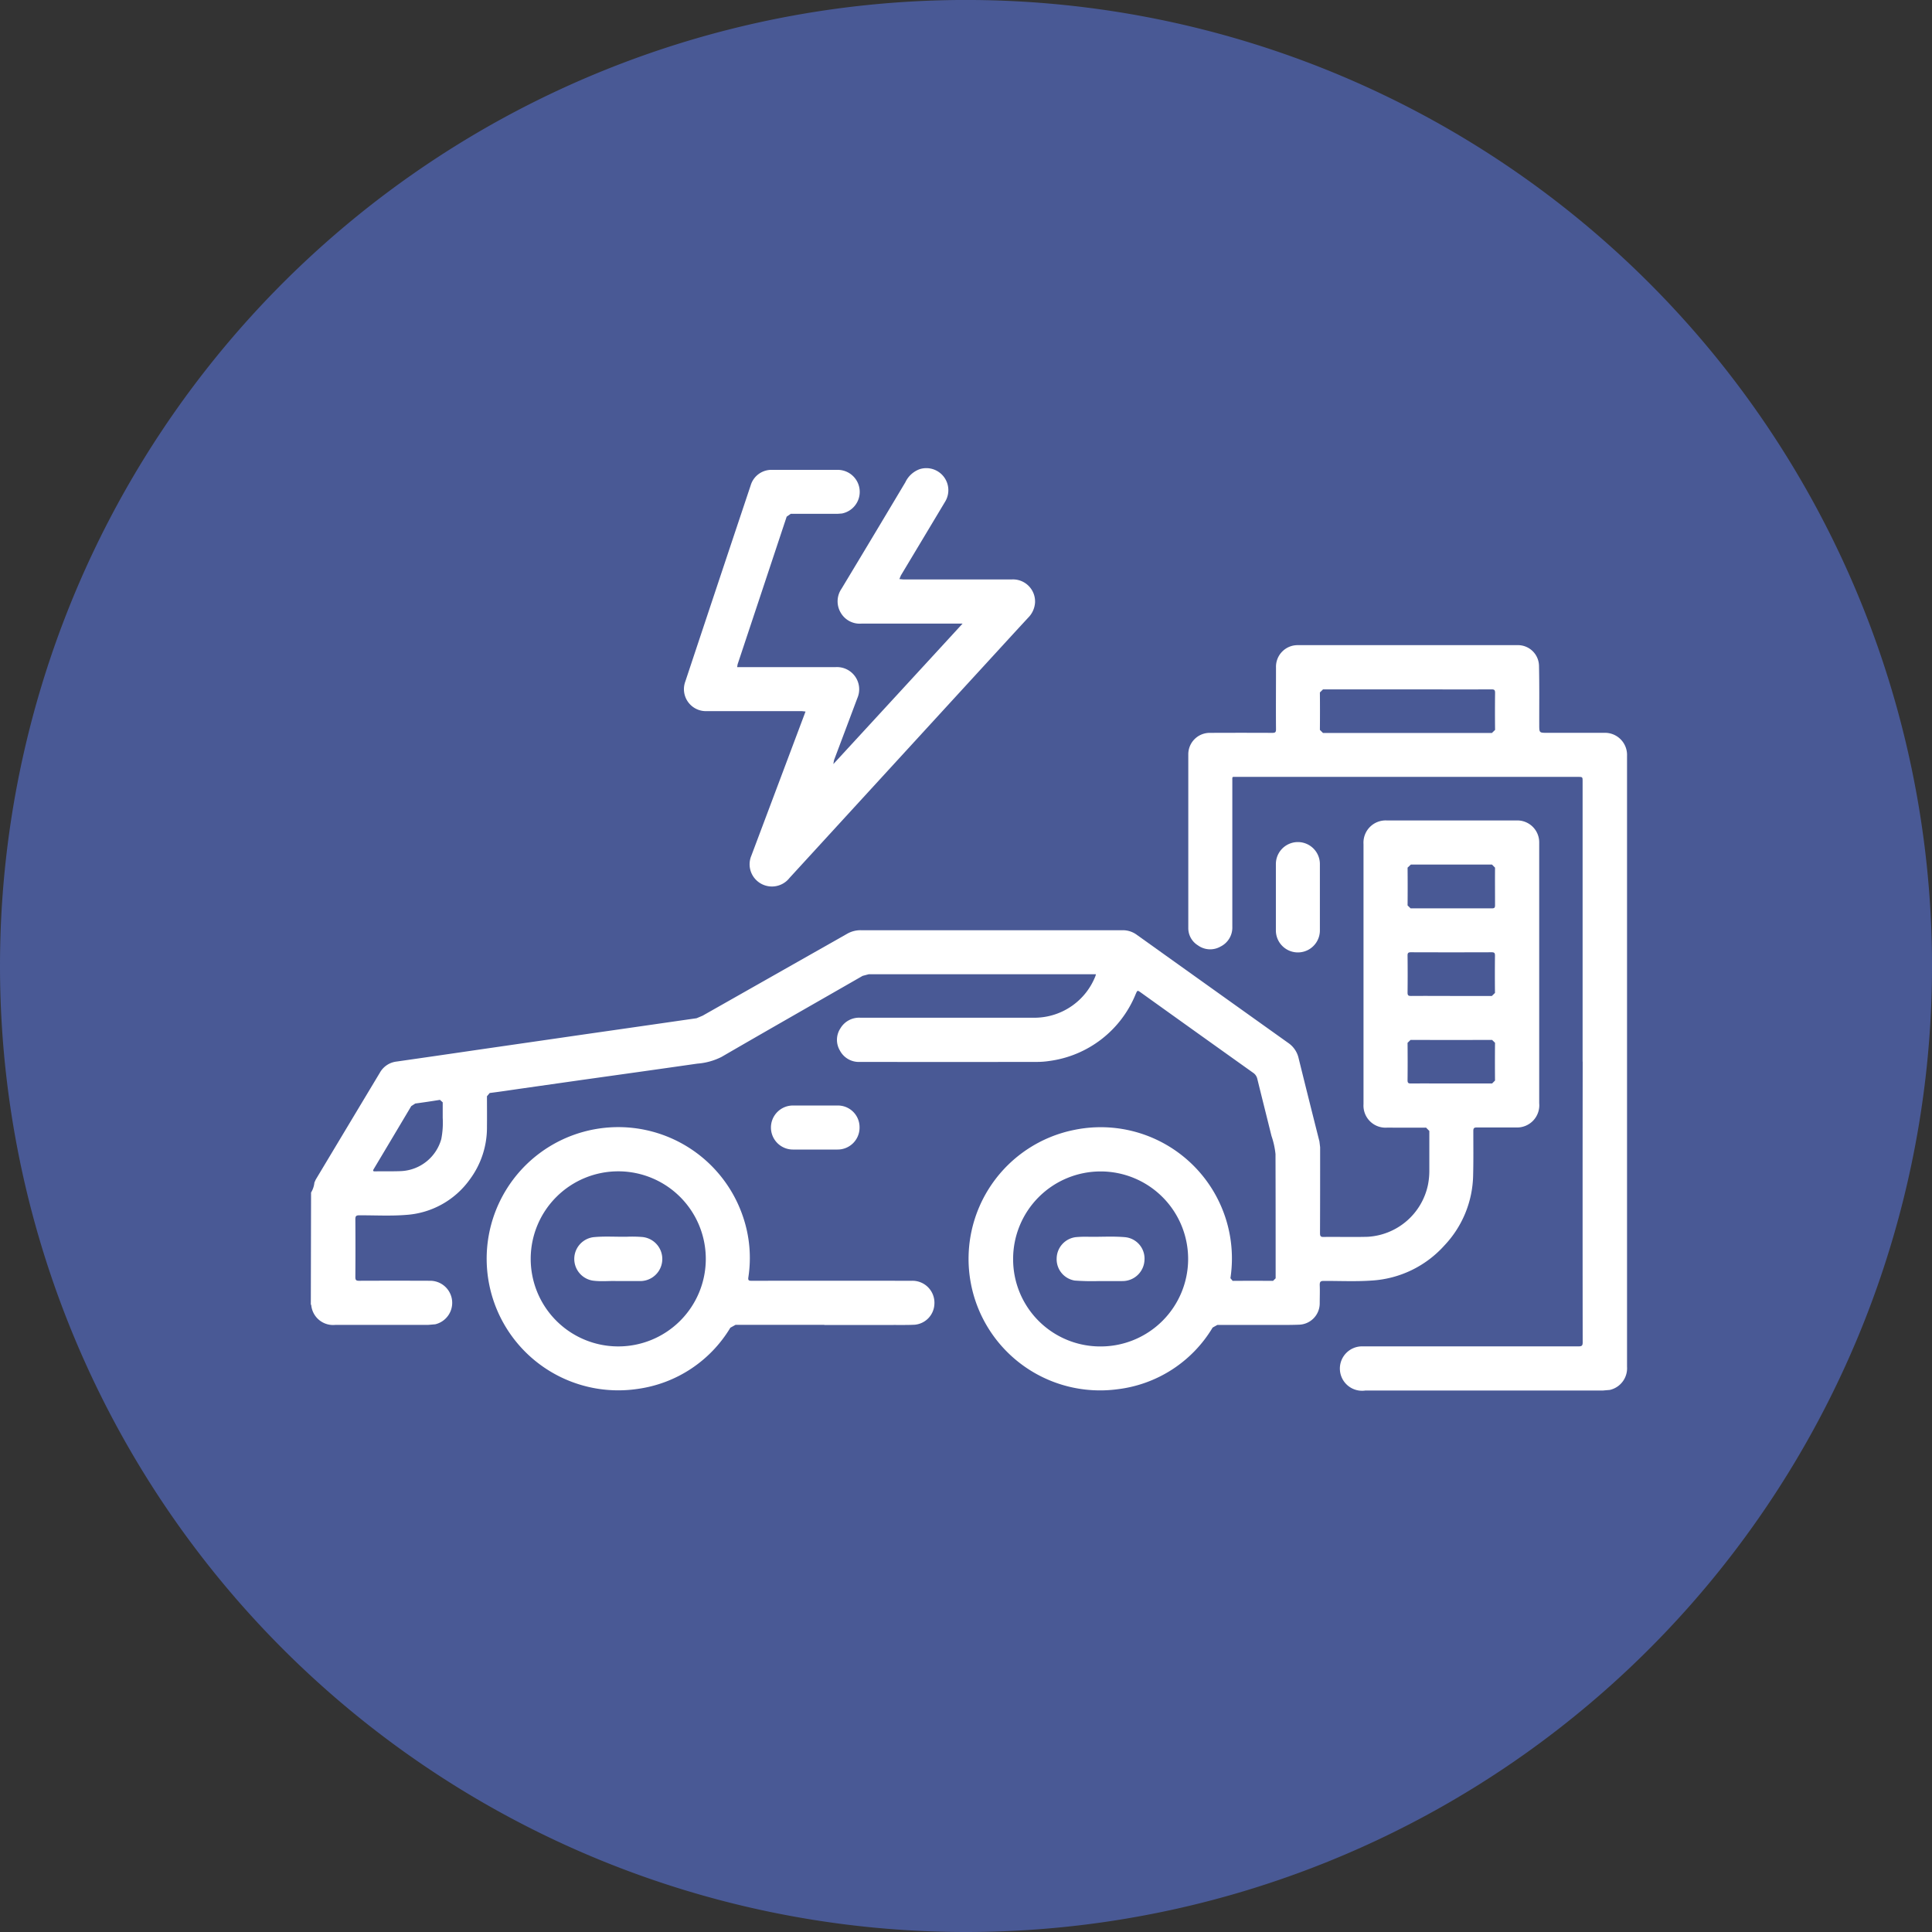<svg xmlns="http://www.w3.org/2000/svg" width="95.711" height="95.711" viewBox="0 0 95.711 95.711">
  <rect x="0" y="0" width="95.711" height="95.711" fill="#333333" stroke="none"/>
  <g id="Group_9797" data-name="Group 9797" transform="translate(-406.412 -493.339)">
    <path id="Path_11660" data-name="Path 11660" d="M364.206,476.661a47.856,47.856,0,1,0-47.856-47.856,47.856,47.856,0,0,0,47.856,47.856" transform="translate(90.062 112.389)" fill="#495995"/>
    <path id="Path_11661" data-name="Path 11661" d="M333.521,423.773c0-.287,0-.531,0-.776l-.137-.123c-.407.065-.813.127-1.222.181l-.2.129q-.921,1.55-1.848,3.1c-.061.1-.062.136.071.133.428-.012.855.006,1.284-.014a2.173,2.173,0,0,0,1.981-1.586,4.249,4.249,0,0,0,.072-1.039m49.966-1.715c.673,0,1.346,0,2.019,0l.145-.146q-.009-.936,0-1.871l-.146-.142q-2.021.007-4.039,0l-.148.145c.006.618.007,1.237,0,1.855,0,.135.045.159.166.159.669-.006,1.336,0,2,0m-.009-4.335c.673,0,1.346,0,2.018,0l.156-.151q-.011-.927,0-1.854c0-.132-.041-.161-.165-.161q-2,.007-4,0c-.123,0-.168.029-.166.162q.011.918,0,1.838c0,.143.048.166.177.165.663-.006,1.324,0,1.986,0m.017-6.509c-.673,0-1.345,0-2.018,0l-.161.152q.009.936,0,1.871l.149.146q2.017,0,4.035,0c.132,0,.149-.048.149-.162,0-.618-.006-1.236,0-1.854l-.153-.155c-.667.006-1.334,0-2,0m-17.381,23.874a4.335,4.335,0,1,0-4.34-4.33,4.317,4.317,0,0,0,4.34,4.33m-39.12-7.626a1.177,1.177,0,0,0,.166-.494l.065-.146q1.589-2.651,3.18-5.3a1.092,1.092,0,0,1,.821-.547q2.019-.289,4.038-.585,2.075-.3,4.149-.6c1.233-.18,2.468-.355,3.7-.533.993-.142,1.984-.287,2.977-.428l.3-.126q3.58-2.028,7.158-4.057a1.328,1.328,0,0,1,.683-.178q6.483,0,12.968,0a1.163,1.163,0,0,1,.7.226q3.754,2.683,7.51,5.362a1.246,1.246,0,0,1,.507.748q.51,2.065,1.032,4.126l.035.289c0,1.417,0,2.834-.006,4.251,0,.142.025.2.181.193.724-.009,1.446.012,2.168-.007a3.24,3.24,0,0,0,3-2.578,3.589,3.589,0,0,0,.067-.695c0-.656,0-1.313,0-1.97l-.161-.165c-.647.006-1.292,0-1.939,0a1.094,1.094,0,0,1-1.161-1.162V410.2a1.1,1.1,0,0,1,1.172-1.167h6.387a1.085,1.085,0,0,1,1.145,1.094v.114q0,6.4,0,12.8a1.1,1.1,0,0,1-1.155,1.2c-.645,0-1.291,0-1.938,0-.139,0-.171.043-.171.175,0,.728.01,1.455-.009,2.183a5.191,5.191,0,0,1-1.424,3.488,5.257,5.257,0,0,1-3.6,1.738c-.792.056-1.585.016-2.376.019-.159,0-.2.041-.2.2.013.3,0,.6,0,.9a1.058,1.058,0,0,1-1,1.067c-.527.022-1.054.012-1.58.013-.831,0-1.662,0-2.492,0l-.233.13a6.37,6.37,0,0,1-4.707,3.055,6.516,6.516,0,0,1-2.138-12.849,6.5,6.5,0,0,1,7.726,7.349l.111.132q1-.007,2,0l.129-.127c0-2.052,0-4.1-.007-6.157a4.022,4.022,0,0,0-.2-.9c-.232-.941-.47-1.879-.7-2.819a.491.491,0,0,0-.21-.307q-2.777-1.978-5.547-3.964c-.185-.133-.181-.132-.271.071a5.382,5.382,0,0,1-4.258,3.307,4.152,4.152,0,0,1-.7.049q-4.351.007-8.7,0a1.058,1.058,0,0,1-.993-.563,1.034,1.034,0,0,1,.025-1.1,1.075,1.075,0,0,1,.968-.527q1.409,0,2.819,0,2.957,0,5.914,0a3.249,3.249,0,0,0,2.934-2.067l.025-.087H354.629l-.305.081c-2.332,1.339-4.669,2.669-6.995,4.018a3.188,3.188,0,0,1-1.194.33q-1.448.208-2.9.412-1.424.2-2.85.4l-2.88.41c-.551.078-1.1.164-1.657.233l-.135.162c0,.5.006,1,0,1.5a4.3,4.3,0,0,1-.855,2.627,4.219,4.219,0,0,1-3.154,1.75c-.769.061-1.541.017-2.311.02-.155,0-.2.033-.2.194q.011,1.433,0,2.867c0,.156.049.184.191.182q1.752-.007,3.5,0a1.093,1.093,0,0,1,.268,2.156l-.355.03h-4.594a1.087,1.087,0,0,1-1.194-.974l-.022-.045Z" transform="translate(94.823 124.952)" fill="#fff"/>
    <path id="Path_11662" data-name="Path 11662" d="M367.9,405.223c-1.4,0-2.8,0-4.2,0l-.155.152q.009.927,0,1.855l.153.152q4.186,0,8.37,0l.156-.151q-.011-.918,0-1.839c0-.136-.036-.169-.171-.169-1.384.006-2.769,0-4.152,0m8.659,18.442V409.787c0-.229,0-.229-.236-.229q-8.456,0-16.91,0c-.23,0-.207-.035-.207.208q0,3.608,0,7.216a1.049,1.049,0,0,1-.583.981,1.034,1.034,0,0,1-1.125-.062,1,1,0,0,1-.473-.861q0-4.309,0-8.617a1.061,1.061,0,0,1,1.07-1.046q1.548-.007,3.094,0c.14,0,.181-.029.181-.177-.009-1.02,0-2.041,0-3.062a1.069,1.069,0,0,1,1.094-1.106q5.425,0,10.851,0a1.044,1.044,0,0,1,1.084,1.028c.022.971.01,1.944.012,2.915,0,.4,0,.4.394.4h2.819a1.094,1.094,0,0,1,1.136,1.14q0,1.88,0,3.762v26.5a1.1,1.1,0,0,1-.855,1.151l-.339.029H365.8a1.1,1.1,0,1,1-.129-2.187h.292q5.2,0,10.395,0c.162,0,.206-.036.206-.2q-.009-6.956,0-13.91" transform="translate(108.254 122.268)" fill="#fff"/>
    <path id="Path_11663" data-name="Path 11663" d="M353.568,404.676h-1.727q-1.646,0-3.291,0a1.087,1.087,0,0,1-1.032-.557,1.1,1.1,0,0,1,.049-1.171q1.587-2.633,3.162-5.274a1.258,1.258,0,0,1,.711-.65,1.092,1.092,0,0,1,1.259,1.611q-1.094,1.826-2.191,3.654l-.074.179.185.019h5.393a1.094,1.094,0,0,1,1.142,1.146,1.167,1.167,0,0,1-.344.753c-.664.718-1.323,1.439-1.983,2.158q-4.919,5.364-9.836,10.73a1.107,1.107,0,0,1-1.617.137,1.094,1.094,0,0,1-.275-1.236l1.463-3.892,1.171-3.116.051-.136-.179-.02H340.9a1.089,1.089,0,0,1-1.071-1.469q1.615-4.861,3.239-9.72a1.073,1.073,0,0,1,1.072-.763h3.21a1.091,1.091,0,0,1,.239,2.161l-.226.017c-.771,0-1.543,0-2.313,0l-.2.139q-1.214,3.658-2.431,7.316l-.023.139h4.882a1.1,1.1,0,0,1,1.071,1.541q-.575,1.535-1.154,3.07l-.033.193c2.132-2.316,4.254-4.62,6.4-6.957" transform="translate(100.534 119.557)" fill="#fff"/>
    <path id="Path_11664" data-name="Path 11664" d="M343.867,426.06a4.337,4.337,0,1,0-4.384,4.333,4.335,4.335,0,0,0,4.384-4.333m5.875,3.264q-2.2,0-4.4,0l-.258.142a6.371,6.371,0,0,1-4.584,3.031,6.52,6.52,0,1,1,5.216-8.512,6.323,6.323,0,0,1,.26,2.983c-.02.136.007.174.149.174q3.966-.007,7.933,0a1.089,1.089,0,0,1,1.133,1.171,1.071,1.071,0,0,1-.976,1.006c-.378.019-.758.01-1.139.012q-1.67,0-3.339,0" transform="translate(97.51 129.647)" fill="#fff"/>
    <path id="Path_11665" data-name="Path 11665" d="M360.022,412.516c0-.553,0-1.107,0-1.66a1.09,1.09,0,0,1,2.18,0q0,1.643,0,3.287a1.09,1.09,0,0,1-2.18,0c0-.543,0-1.085,0-1.628" transform="translate(109.597 125.289)" fill="#fff"/>
    <path id="Path_11666" data-name="Path 11666" d="M344.945,418.79c.358,0,.716,0,1.074,0a1.073,1.073,0,0,1,1.1,1.068,1.085,1.085,0,0,1-1.091,1.113c-.727,0-1.453.006-2.18,0a1.091,1.091,0,1,1,.01-2.181c.363,0,.727,0,1.09,0" transform="translate(101.875 129.316)" fill="#fff"/>
    <path id="Path_11667" data-name="Path 11667" d="M354.607,425.48a11.67,11.67,0,0,1-1.188-.025,1.067,1.067,0,0,1-.9-1.1,1.079,1.079,0,0,1,.947-1.051,5.354,5.354,0,0,1,.682-.017c.58.006,1.162-.032,1.741.017a1.065,1.065,0,0,1,.981,1.13,1.088,1.088,0,0,1-1.093,1.046c-.363.006-.727,0-1.169,0" transform="translate(106.24 131.323)" fill="#fff"/>
    <path id="Path_11668" data-name="Path 11668" d="M338.109,425.48c-.344-.017-.769.035-1.188-.023a1.087,1.087,0,0,1,.033-2.151c.547-.055,1.1-.014,1.644-.022a6.381,6.381,0,0,1,.78.013,1.094,1.094,0,0,1-.117,2.183c-.358,0-.716,0-1.152,0" transform="translate(98.854 131.323)" fill="#fff"/>
  </g>
</svg>
